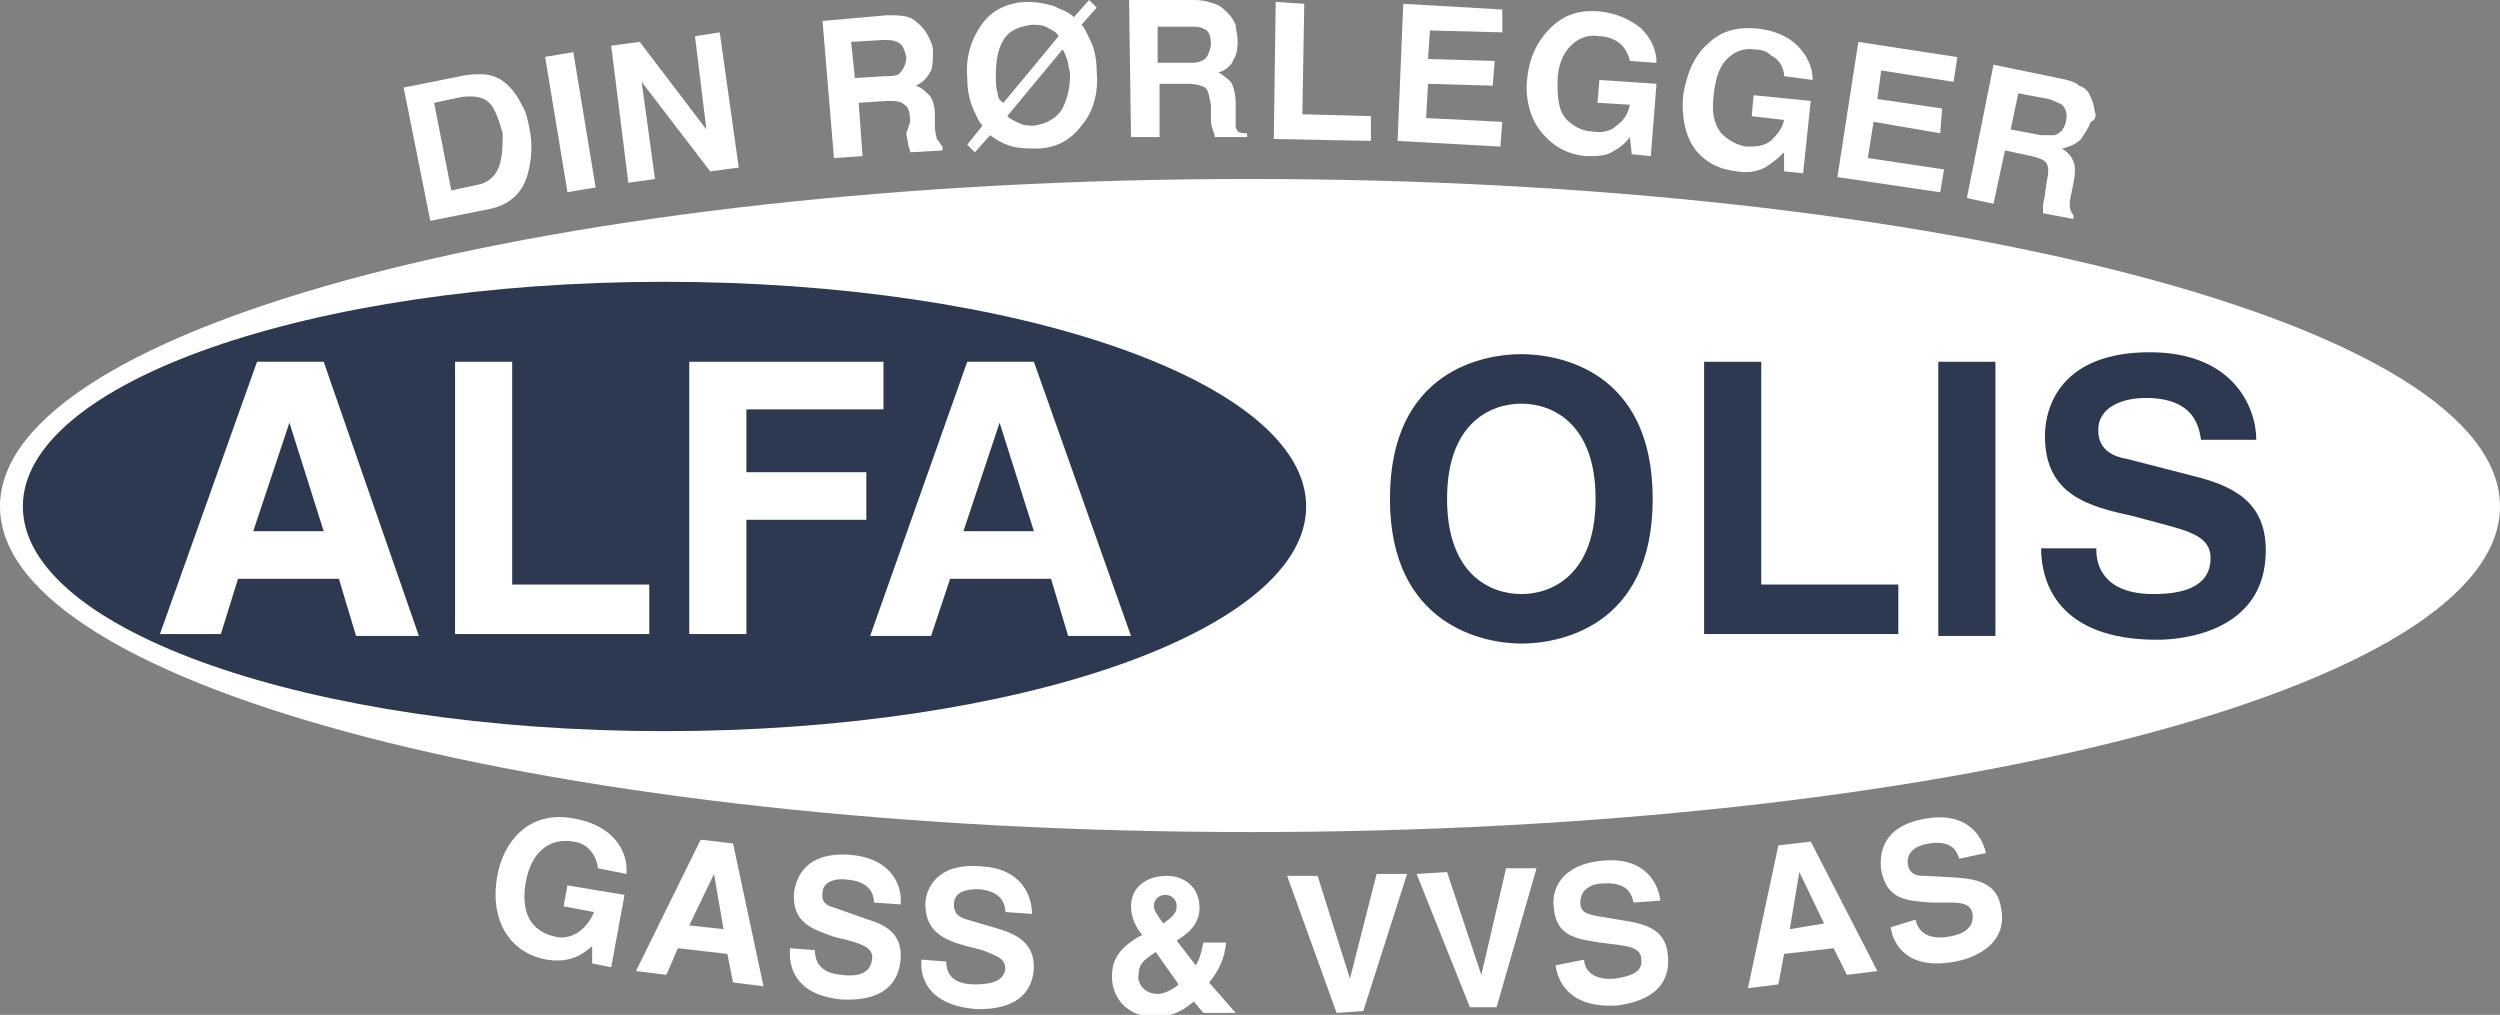 <?xml version="1.0" encoding="utf-8"?>
<!-- Generator: Adobe Illustrator 27.9.1, SVG Export Plug-In . SVG Version: 6.00 Build 0)  -->
<svg version="1.1" id="Layer_1" xmlns="http://www.w3.org/2000/svg" xmlns:xlink="http://www.w3.org/1999/xlink" x="0px" y="0px"
	 viewBox="0 0 131.3 53.3" style="enable-background:new 0 0 131.3 53.3;" xml:space="preserve">
<rect x="0" y="0" width="131.3" height="53.3" fill="#808080" stroke="none"/>
<style type="text/css">
	.st0{fill:#FFFFFF;}
	.st1{fill:#2D3950;}
	.st2{fill:none;}
</style>
<g>
	<path class="st0" d="M131.3,26.6c0,9.5-29.4,17.1-65.6,17.1C29.4,43.7,0,36.1,0,26.6C0,17.1,29.4,9.4,65.6,9.4
		C101.9,9.4,131.3,17.1,131.3,26.6"/>
	<path class="st0" d="M27.4,5.5c-0.2-0.4-0.4-0.7-0.7-1c-0.4-0.4-0.9-0.6-1.4-0.6c-0.3,0-0.7,0-1.1,0.1l-3,0.6l1.4,7l3-0.6
		c1.1-0.2,1.8-0.8,2.1-1.8c0.2-0.7,0.3-1.6,0.1-2.5C27.7,6.2,27.6,5.8,27.4,5.5 M26.3,8.4c-0.1,0.7-0.6,1.2-1.2,1.3L23.7,10
		l-0.9-4.6l1.4-0.3c0.7-0.1,1.2,0,1.5,0.3c0.3,0.3,0.5,0.9,0.7,1.6C26.4,7.5,26.4,8,26.3,8.4"/>
	<rect x="29.2" y="2.8" transform="matrix(0.987 -0.163 0.163 0.987 -0.647 4.98)" class="st0" width="1.5" height="7.2"/>
	<polygon class="st0" points="36.5,1.9 37.1,6.8 33.6,2.2 32.1,2.4 33,9.6 34.4,9.4 33.7,4.3 37.3,9 38.8,8.8 37.8,1.7 	"/>
	<path class="st0" d="M49.2,7.3c0-0.1-0.1-0.3-0.1-0.7l0-0.5c0-0.5-0.1-0.9-0.3-1.1c-0.2-0.2-0.4-0.4-0.7-0.5
		c0.4-0.2,0.6-0.4,0.8-0.8C49,3.4,49,3.1,49,2.7c0-0.3-0.1-0.5-0.2-0.7c-0.1-0.2-0.2-0.4-0.4-0.6C48.2,1.2,48,1,47.7,0.9
		c-0.3-0.1-0.7-0.1-1.1-0.1l-3.4,0.3l0.6,7.2l1.5-0.1l-0.2-2.8l1.5-0.1c0.4,0,0.7,0,0.9,0.2c0.2,0.1,0.3,0.4,0.3,0.9L47.6,7
		c0,0.2,0.1,0.4,0.1,0.6c0,0.1,0.1,0.2,0.1,0.4l1.7-0.1l0-0.2C49.4,7.6,49.3,7.4,49.2,7.3 M47.2,3.9C47,4,46.8,4,46.5,4l-1.6,0.1
		l-0.2-1.9l1.7-0.1c0.3,0,0.5,0,0.7,0.1c0.3,0.1,0.4,0.4,0.5,0.8C47.6,3.4,47.4,3.7,47.2,3.9"/>
	<path class="st0" d="M57.3,2.2c-0.2-0.4-0.3-0.7-0.5-0.9l0.8-0.9L57.2,0l-0.8,0.9c-0.3-0.3-0.7-0.4-1.1-0.6
		c-0.4-0.1-0.8-0.2-1.3-0.2c-1,0-1.8,0.4-2.3,1C51,2,50.7,3,50.8,4.1c0,0.6,0.1,1.1,0.3,1.6c0.2,0.4,0.3,0.7,0.5,0.9l-0.8,1L51.2,8
		L52,7.1c0.4,0.3,0.8,0.5,1.2,0.6c0.4,0.1,0.8,0.1,1.2,0.1c1,0,1.8-0.4,2.4-1.2c0.6-0.7,0.9-1.7,0.8-2.8C57.6,3.2,57.5,2.6,57.3,2.2
		 M52.4,4.9c-0.1-0.3-0.1-0.6-0.1-0.9c0-0.8,0.1-1.4,0.4-1.9c0.3-0.5,0.8-0.7,1.5-0.8c0.3,0,0.6,0,0.9,0.2c0.2,0.1,0.4,0.2,0.5,0.4
		l-2.9,3.5C52.5,5.3,52.4,5.1,52.4,4.9 M55.8,5.7c-0.3,0.5-0.8,0.8-1.5,0.9c-0.2,0-0.5,0-0.7-0.1c-0.2-0.1-0.5-0.2-0.7-0.4l2.9-3.5
		C55.9,2.7,56,3,56.1,3.3c0,0.2,0.1,0.4,0.1,0.6C56.2,4.5,56.1,5.1,55.8,5.7"/>
	<path class="st0" d="M64.9,6.7c0-0.1,0-0.3,0-0.7l0-0.5c0-0.5-0.1-0.9-0.2-1.1c-0.1-0.2-0.4-0.4-0.7-0.6c0.4-0.1,0.7-0.4,0.8-0.7
		c0.2-0.3,0.2-0.7,0.2-1c0-0.3-0.1-0.5-0.1-0.8c-0.1-0.2-0.2-0.4-0.4-0.6c-0.2-0.2-0.4-0.4-0.7-0.5c-0.3-0.1-0.6-0.2-1.1-0.2l-3.4,0
		l0.1,7.2l1.5,0l0-2.8l1.5,0c0.4,0,0.7,0.1,0.9,0.2c0.2,0.2,0.2,0.5,0.3,0.9l0,0.7c0,0.2,0,0.4,0.1,0.6c0,0.1,0.1,0.2,0.1,0.4l1.7,0
		l0-0.2C65,7,65,6.9,64.9,6.7 M63.1,3.2c-0.2,0.1-0.4,0.1-0.7,0.1l-1.6,0l0-1.9l1.7,0c0.3,0,0.5,0,0.7,0.1c0.3,0.1,0.4,0.4,0.4,0.9
		C63.5,2.8,63.4,3.1,63.1,3.2"/>
	<polygon class="st0" points="68.5,0.2 67,0.1 66.9,7.3 72,7.4 72,6.1 68.4,6 	"/>
	<polygon class="st0" points="73.4,7.4 78.8,7.7 78.9,6.4 74.9,6.2 75,4.4 78.4,4.5 78.5,3.2 75,3.1 75.1,1.6 78.9,1.7 78.9,0.5 
		73.7,0.2 	"/>
	<path class="st0" d="M82.5,2.4c0.4-0.4,0.9-0.6,1.5-0.5c0.3,0,0.6,0.1,0.8,0.2c0.4,0.2,0.7,0.6,0.8,1.1L87,3.3
		c0-0.7-0.3-1.3-0.8-1.8C85.6,1,84.9,0.7,84,0.6c-1.1-0.1-1.9,0.2-2.6,0.9c-0.7,0.7-1.1,1.6-1.2,2.7C80.1,5.3,80.4,6.3,81,7
		c0.6,0.7,1.3,1.1,2.3,1.2c0.6,0,1.1,0,1.5-0.3c0.2-0.1,0.5-0.3,0.8-0.7l0.1,0.9l1,0.1l0.3-3.8l-3-0.2l-0.1,1.2l1.7,0.1
		c-0.1,0.5-0.3,0.8-0.7,1.1c-0.3,0.3-0.8,0.4-1.3,0.3c-0.5,0-1-0.3-1.3-0.6c-0.4-0.4-0.5-1-0.5-1.9C81.8,3.4,82.1,2.8,82.5,2.4"/>
	<path class="st0" d="M90.7,3.1c0.4-0.4,0.9-0.6,1.5-0.5c0.3,0,0.6,0.1,0.8,0.3c0.4,0.2,0.7,0.6,0.7,1.1l1.5,0.2
		c0-0.7-0.3-1.3-0.8-1.8c-0.5-0.5-1.2-0.8-2.1-0.9c-1-0.1-1.9,0.1-2.6,0.8c-0.7,0.6-1.1,1.5-1.3,2.7c-0.1,1.1,0.1,2.1,0.6,2.8
		c0.5,0.7,1.3,1.1,2.2,1.2c0.6,0.1,1.1,0,1.5-0.2C93,8.6,93.3,8.4,93.7,8L93.7,9l1,0.1l0.4-3.8l-3-0.3L92,6.1l1.7,0.2
		c-0.1,0.5-0.4,0.8-0.7,1.1c-0.4,0.3-0.8,0.3-1.3,0.3c-0.5-0.1-0.9-0.3-1.3-0.7C90,6.5,89.9,5.9,90,5C90.1,4.1,90.3,3.5,90.7,3.1"/>
	<polygon class="st0" points="96.5,9.3 101.9,10.1 102.1,8.9 98.1,8.3 98.4,6.4 101.9,7 102,5.7 98.6,5.2 98.8,3.7 102.6,4.3 
		102.8,3 97.6,2.2 	"/>
	<path class="st0" d="M110,5.8c0-0.2-0.1-0.5-0.2-0.7c-0.1-0.3-0.3-0.5-0.6-0.6c-0.2-0.2-0.6-0.3-1.1-0.4l-3.4-0.7l-1.4,7l1.4,0.3
		l0.6-2.8l1.4,0.3c0.4,0.1,0.7,0.2,0.8,0.4c0.1,0.2,0.1,0.5,0,0.9l-0.1,0.7c0,0.2-0.1,0.4-0.1,0.6c0,0.1,0,0.2,0,0.4l1.6,0.3l0-0.2
		c-0.1-0.1-0.2-0.3-0.2-0.5c0-0.1,0-0.3,0.1-0.7l0.1-0.5c0.1-0.5,0.1-0.9,0-1.1c-0.1-0.3-0.3-0.5-0.6-0.7c0.4-0.1,0.7-0.2,1-0.5
		c0.2-0.3,0.4-0.6,0.5-0.9C110.1,6.3,110.1,6,110,5.8 M108.5,6.4c-0.1,0.4-0.3,0.6-0.6,0.7c-0.2,0-0.4,0-0.7,0l-1.6-0.3l0.4-1.9
		l1.6,0.3c0.3,0.1,0.5,0.2,0.7,0.3C108.5,5.7,108.6,6,108.5,6.4"/>
	<path class="st0" d="M29.8,46.5l3,0.5l-0.7,3.8l-1-0.2l0-0.9c-0.5,0.4-1.1,0.9-2.4,0.7c-1.7-0.3-3-1.8-2.6-4.3
		c0.3-1.9,1.7-3.6,4.1-3.1c2.2,0.4,2.8,1.9,2.7,2.9l-1.5-0.3c0-0.3-0.3-1.3-1.3-1.4c-1.1-0.2-2.2,0.4-2.5,2.2
		c-0.3,1.9,0.6,2.6,1.6,2.8c0.3,0.1,1.4,0.1,2-1.3l-1.6-0.3L29.8,46.5z"/>
	<path class="st0" d="M37.5,45.9L37.5,45.9l0.5,2.9l-1.8-0.2L37.5,45.9z M35.6,49.8l2.6,0.3l0.3,1.5l1.6,0.2l-1.6-7.5l-1.7-0.2
		L33.4,51l1.6,0.2L35.6,49.8z"/>
	<path class="st0" d="M42.8,49.9c0,0.4,0.1,1.2,1.4,1.3c0.7,0.1,1.5,0,1.6-0.8c0.1-0.6-0.5-0.8-1.2-1l-0.8-0.2
		c-1.1-0.4-2.2-0.7-2.1-2.3c0.1-0.8,0.6-2.2,3-2c2.2,0.2,2.7,1.7,2.6,2.6l-1.4-0.1c0-0.3-0.1-1.1-1.4-1.2c-0.6-0.1-1.3,0.1-1.3,0.7
		c-0.1,0.6,0.4,0.7,0.7,0.8l1.7,0.6c1,0.3,1.8,0.8,1.7,2.1c-0.2,2.2-2.4,2.1-3,2.1c-2.6-0.2-2.9-1.8-2.8-2.7L42.8,49.9z"/>
	<path class="st0" d="M49.7,50.5c0,0.4,0.1,1.2,1.5,1.2c0.7,0,1.5-0.1,1.6-0.8c0-0.6-0.5-0.7-1.2-1l-0.8-0.2
		c-1.1-0.3-2.2-0.7-2.2-2.2c0-0.8,0.6-2.2,2.9-2c2.2,0.1,2.7,1.6,2.7,2.5l-1.4-0.1c0-0.3-0.1-1.1-1.4-1.2c-0.6,0-1.3,0.1-1.3,0.8
		c0,0.6,0.4,0.7,0.7,0.8l1.7,0.5c1,0.3,1.8,0.8,1.8,2c-0.1,2.2-2.3,2.2-3,2.2c-2.6-0.2-3-1.7-2.9-2.6L49.7,50.5z"/>
	<path class="st0" d="M61.8,47.6c0,0.4-0.3,0.6-0.7,0.9c-0.3-0.4-0.5-0.7-0.5-0.9c0-0.4,0.3-0.6,0.6-0.6
		C61.5,47,61.8,47.2,61.8,47.6 M63.5,51.6c0.5-0.6,0.8-1.2,0.9-2.1l-1.2,0c-0.1,0.5-0.2,0.9-0.4,1.2l-1-1.3c0.3-0.2,1.2-0.7,1.2-1.7
		c0-1.2-0.9-1.7-1.7-1.7c-1.1,0-1.9,0.6-1.9,1.6c0,0.6,0.3,1.2,0.6,1.5l-0.2,0.1c-1.2,0.7-1.4,1.4-1.4,2.1c0,1.1,0.8,2.1,2.2,2.1
		c1.1,0,1.6-0.4,2.1-0.8l0.5,0.6l1.7,0L63.5,51.6z M61.9,51.7c-0.2,0.2-0.7,0.5-1.1,0.5c-0.8,0-1.1-0.7-1-1c0-0.6,0.3-0.8,0.9-1.2
		L61.9,51.7z"/>
	<polygon class="st0" points="72.3,45.9 73.9,45.9 71.6,53.1 70.2,53.2 67.6,46 69.2,46 70.9,51.4 70.9,51.4 	"/>
	<polygon class="st0" points="79.1,45.6 80.7,45.6 78.6,52.9 77.2,52.9 74.4,45.9 76,45.8 77.8,51.2 77.8,51.2 	"/>
	<path class="st0" d="M83.2,50.4c0,0.4,0.3,1.1,1.6,1c0.7-0.1,1.5-0.3,1.4-1c0-0.6-0.6-0.7-1.4-0.8l-0.8-0.1
		c-1.2-0.2-2.3-0.3-2.4-1.9c-0.1-0.8,0.3-2.2,2.6-2.4c2.2-0.2,2.9,1.2,3,2.1l-1.4,0.1c-0.1-0.3-0.2-1.1-1.6-1c-0.6,0-1.2,0.3-1.2,1
		c0,0.6,0.5,0.6,0.8,0.7l1.8,0.3c1,0.2,1.9,0.5,2,1.8c0.2,2.2-2,2.5-2.6,2.6c-2.6,0.2-3.2-1.3-3.3-2.1L83.2,50.4z"/>
	<path class="st0" d="M94.5,45.8L94.5,45.8l1.3,2.7L94,48.8L94.5,45.8z M93.7,50.1l2.6-0.3l0.7,1.4l1.6-0.2l-3.5-6.8l-1.7,0.2
		l-1.6,7.5l1.6-0.2L93.7,50.1z"/>
	<path class="st0" d="M100.6,48.3c0.1,0.4,0.4,1.1,1.7,0.9c0.7-0.1,1.4-0.4,1.3-1.2c-0.1-0.6-0.7-0.6-1.4-0.6l-0.8,0
		c-1.2-0.1-2.3-0.1-2.6-1.7c-0.1-0.8,0-2.3,2.3-2.7c2.2-0.4,3,0.9,3.2,1.8l-1.4,0.3c-0.1-0.3-0.3-1-1.6-0.8
		c-0.6,0.1-1.2,0.4-1.1,1.1c0.1,0.6,0.6,0.6,0.9,0.6l1.8,0.1c1,0.1,2,0.3,2.2,1.6c0.4,2.1-1.8,2.7-2.4,2.8c-2.6,0.5-3.3-1-3.4-1.8
		L100.6,48.3z"/>
	<path class="st1" d="M68.6,26.6c0,6.5-15.1,11.8-33.7,11.8c-18.6,0-33.7-5.3-33.7-11.8c0-6.5,15.1-11.8,33.7-11.8
		C53.5,14.8,68.6,20.1,68.6,26.6"/>
	<path class="st0" d="M15.2,22.2L15.2,22.2l1.8,5.7h-3.7L15.2,22.2z M12.5,30.4h5.3l0.9,3H22L17,19h-3.5L8.4,33.3h3.2L12.5,30.4z"/>
	<polygon class="st0" points="26.9,30.7 34.1,30.7 34.1,33.3 23.9,33.3 23.9,19 26.9,19 	"/>
	<polygon class="st0" points="39.2,33.3 36.2,33.3 36.2,19 46.4,19 46.4,21.5 39.2,21.5 39.2,24.8 45.5,24.8 45.5,27.3 39.2,27.3 	
		"/>
	<path class="st0" d="M52.5,22.2L52.5,22.2l1.8,5.7h-3.7L52.5,22.2z M49.9,30.4h5.3l0.9,3h3.3L54.3,19h-3.5l-5.1,14.4h3.2L49.9,30.4
		z"/>
	<path class="st1" d="M76,26.2c0-4,2.3-5,3.9-5c1.6,0,3.9,1,3.9,5s-2.3,5-3.9,5C78.3,31.2,76,30.2,76,26.2 M73,26.2
		c0,6.7,5,7.6,6.9,7.6c1.9,0,6.9-0.8,6.9-7.6s-5-7.6-6.9-7.6C78,18.6,73,19.4,73,26.2"/>
	<polygon class="st1" points="92.5,30.7 99.7,30.7 99.7,33.3 89.5,33.3 89.5,19 92.5,19 	"/>
	<rect x="101.8" y="19" class="st1" width="3" height="14.4"/>
	<path class="st1" d="M110.1,28.9c0,0.8,0.4,2.3,3,2.3c1.4,0,3-0.3,3-1.9c0-1.1-1.1-1.4-2.6-1.8l-1.5-0.4c-2.3-0.5-4.6-1.1-4.6-4.2
		c0-1.6,0.9-4.4,5.5-4.4c4.4,0,5.6,2.9,5.6,4.6h-2.9c-0.1-0.6-0.3-2.2-2.9-2.2c-1.1,0-2.5,0.4-2.5,1.7c0,1.1,0.9,1.4,1.5,1.5
		l3.5,0.9c2,0.5,3.8,1.3,3.8,3.9c0,4.3-4.4,4.7-5.7,4.7c-5.2,0-6.1-3-6.1-4.8H110.1z"/>
	<rect y="0" class="st2" width="131.3" height="53.3"/>
</g>
</svg>
